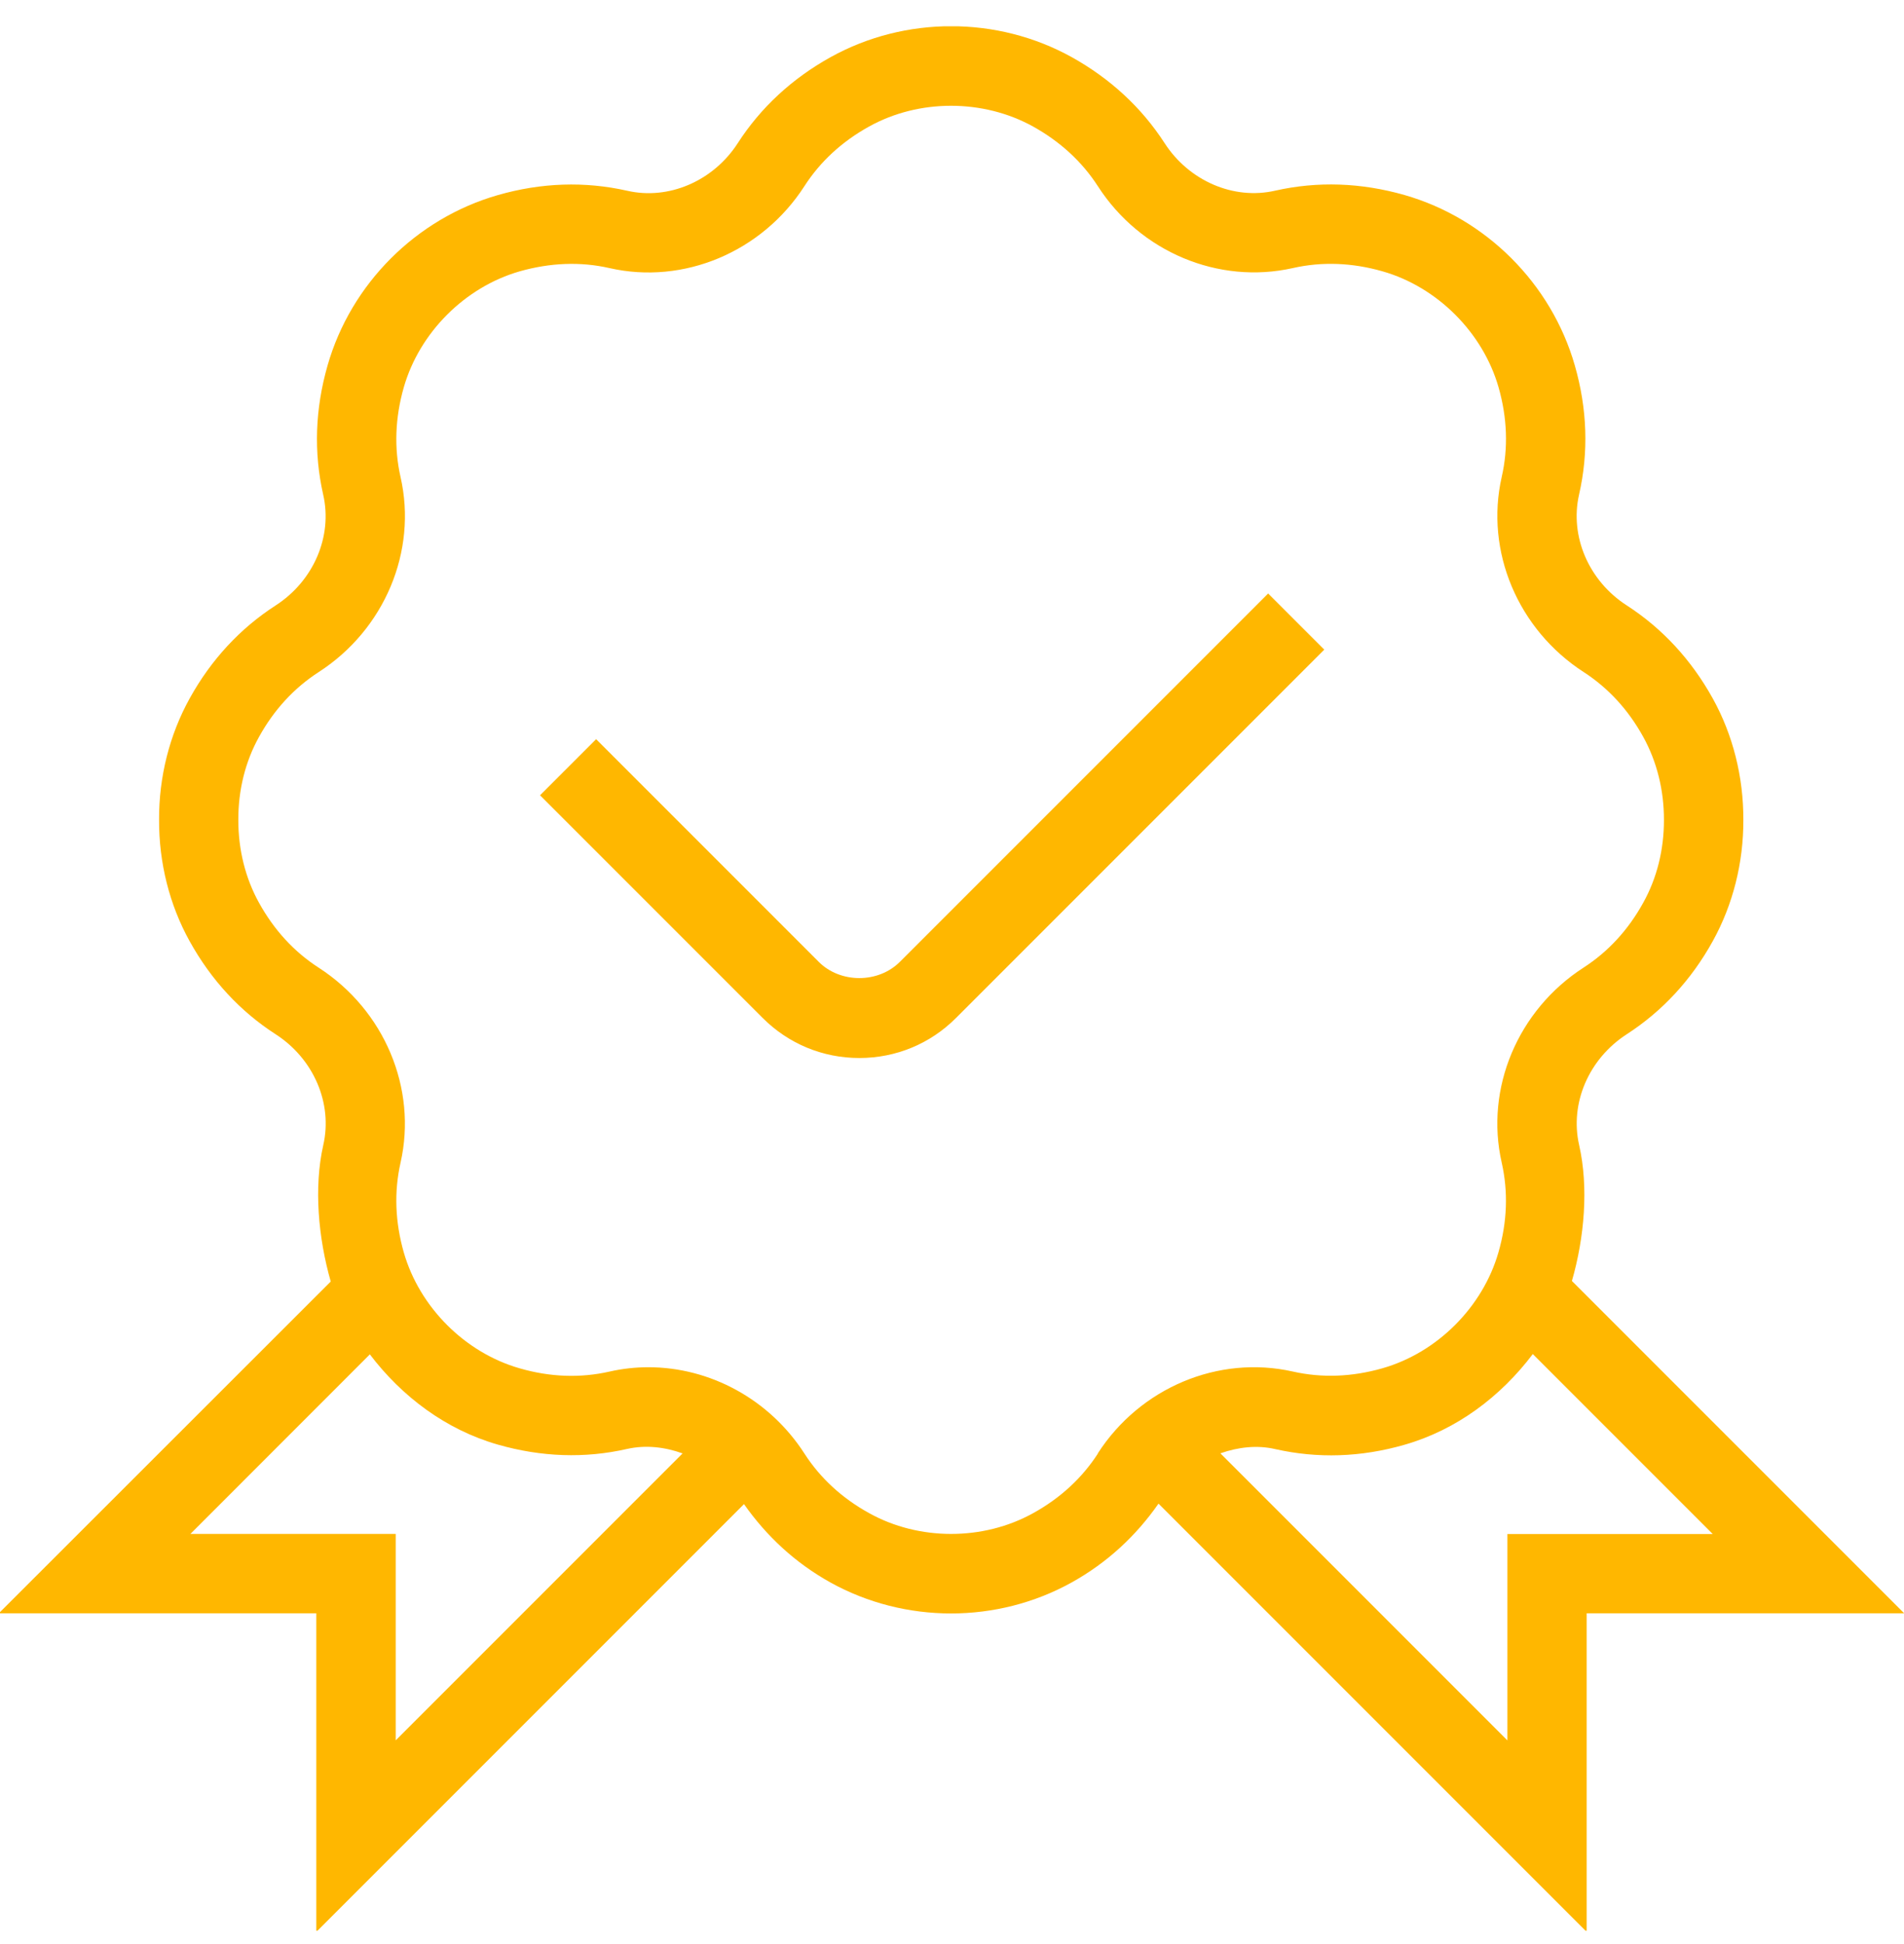 <svg width="48" height="49" viewBox="0 0 48 49" fill="none" xmlns="http://www.w3.org/2000/svg">
<g clip-path="url(#clip0_345_7886)">
<path d="M39.628 32.287C39.944 31.189 40.052 29.925 39.81 28.861C39.57 27.807 40.054 26.685 41.012 26.067C41.908 25.487 42.638 24.699 43.178 23.723C43.688 22.803 43.954 21.743 43.95 20.667C43.954 19.583 43.688 18.523 43.178 17.603C42.636 16.627 41.908 15.839 41.01 15.259C40.052 14.641 39.57 13.519 39.808 12.467C40.052 11.403 40.016 10.305 39.7 9.207C39.108 7.147 37.462 5.503 35.406 4.915C34.312 4.603 33.216 4.565 32.15 4.805C31.104 5.047 29.976 4.563 29.358 3.605C28.778 2.709 27.99 1.981 27.016 1.439C25.142 0.401 22.816 0.401 20.942 1.439C19.966 1.981 19.178 2.711 18.6 3.607C17.982 4.565 16.856 5.049 15.808 4.807C14.742 4.567 13.646 4.603 12.552 4.917C10.494 5.507 8.848 7.151 8.258 9.211C7.944 10.307 7.906 11.403 8.148 12.469C8.388 13.521 7.906 14.643 6.948 15.261C6.05 15.841 5.32 16.631 4.782 17.603C4.272 18.523 4.006 19.583 4.01 20.661C4.006 21.747 4.272 22.807 4.782 23.725C5.322 24.699 6.05 25.489 6.95 26.069C7.908 26.687 8.39 27.809 8.15 28.861C7.908 29.927 8.024 31.203 8.338 32.301L-0.03 40.663H7.974V48.693L18.756 37.911C19.32 38.713 20.04 39.389 20.94 39.889C21.876 40.407 22.926 40.667 23.976 40.667C25.026 40.667 26.076 40.407 27.014 39.887C27.918 39.385 28.642 38.707 29.206 37.899L40 48.693V40.663H48.004L39.628 32.287ZM9.976 43.865V38.663H4.8L9.324 34.137C10.134 35.203 11.24 36.035 12.55 36.411C13.646 36.725 14.744 36.763 15.806 36.521C16.278 36.415 16.758 36.471 17.208 36.633L9.976 43.865ZM27.678 36.637C27.278 37.255 26.73 37.761 26.046 38.139C24.79 38.837 23.166 38.837 21.912 38.139C21.226 37.761 20.678 37.255 20.28 36.637C19.396 35.265 17.896 34.461 16.346 34.461C16.018 34.461 15.69 34.497 15.364 34.571C14.632 34.737 13.87 34.711 13.102 34.489C11.722 34.095 10.576 32.947 10.18 31.569C9.96 30.799 9.932 30.037 10.098 29.305C10.522 27.435 9.692 25.461 8.032 24.389C7.412 23.989 6.908 23.439 6.53 22.755C6.186 22.135 6.006 21.413 6.008 20.661C6.006 19.915 6.184 19.195 6.53 18.573C6.908 17.889 7.414 17.341 8.032 16.941C9.694 15.869 10.524 13.895 10.098 12.025C9.932 11.293 9.96 10.531 10.18 9.761C10.576 8.381 11.722 7.235 13.102 6.839C13.872 6.621 14.634 6.591 15.364 6.757C17.232 7.183 19.21 6.353 20.28 4.691C20.678 4.073 21.226 3.567 21.91 3.189C23.166 2.491 24.788 2.493 26.044 3.189C26.728 3.569 27.278 4.075 27.676 4.691C28.746 6.353 30.72 7.177 32.592 6.757C33.324 6.591 34.086 6.619 34.854 6.839C36.234 7.233 37.382 8.381 37.778 9.759C37.998 10.529 38.026 11.291 37.858 12.023C37.434 13.893 38.266 15.867 39.924 16.939C40.542 17.339 41.048 17.887 41.426 18.573C41.77 19.195 41.95 19.917 41.948 20.667C41.95 21.411 41.772 22.133 41.426 22.753C41.048 23.439 40.542 23.987 39.924 24.387C38.264 25.457 37.432 27.433 37.858 29.303C38.024 30.035 37.998 30.797 37.776 31.565C37.38 32.945 36.232 34.093 34.852 34.487C34.084 34.707 33.322 34.735 32.59 34.569C30.718 34.149 28.744 34.975 27.674 36.635L27.678 36.637ZM38.002 38.665V43.867L30.766 36.631C31.212 36.475 31.688 36.417 32.152 36.525C33.216 36.765 34.312 36.731 35.408 36.415C36.722 36.039 37.832 35.201 38.642 34.129L43.178 38.665H38.002ZM33.386 16.373L24.102 25.657C23.452 26.309 22.586 26.667 21.664 26.667C20.742 26.667 19.878 26.309 19.226 25.657L13.614 20.045L15.028 18.631L20.64 24.243C21.186 24.789 22.14 24.789 22.686 24.243L31.97 14.959L33.384 16.373H33.386Z" fill="#FFB700"/>
</g>
<defs>
<clipPath id="clip0_345_7886">
<rect width="48" height="48" fill="white" transform="translate(0 0.663)"/>
</clipPath>
</defs>
</svg>
